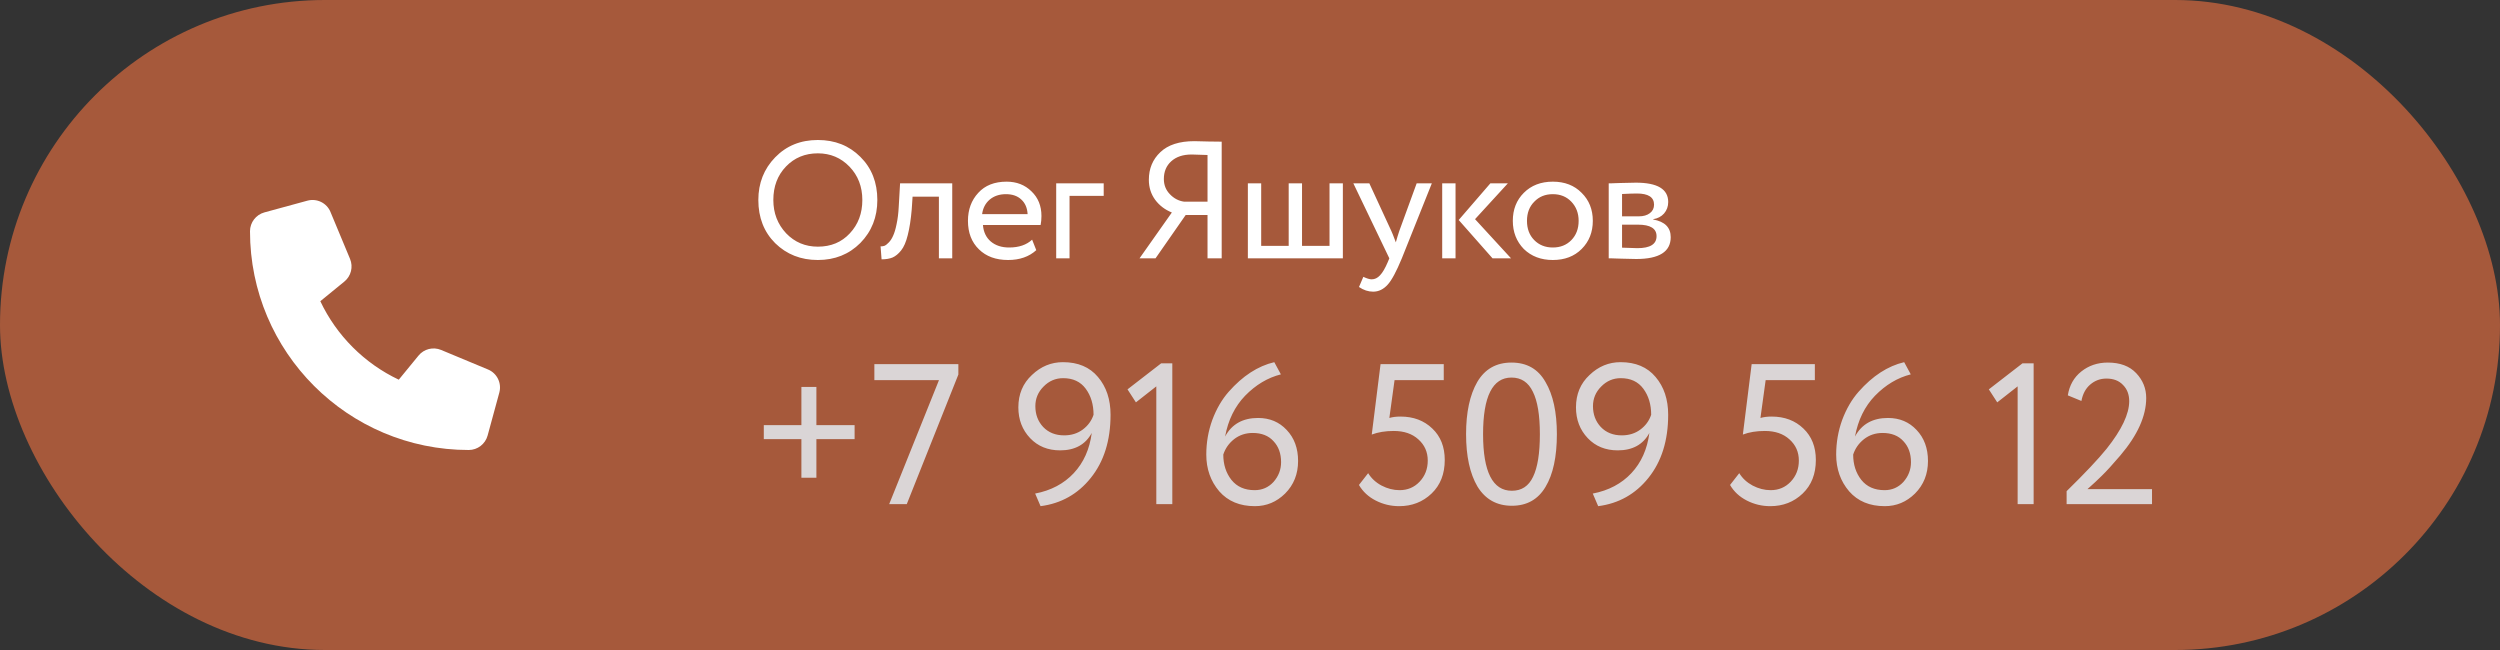 <?xml version="1.0" encoding="UTF-8"?> <svg xmlns="http://www.w3.org/2000/svg" width="200" height="52" viewBox="0 0 200 52" fill="none"><rect x="0" y="0" width="200" height="52" fill="#333333" stroke="none"/><rect width="200" height="52" rx="26" fill="#A6593B"></rect><path d="M64.112 35.133H61.104V34.013H64.112V30.957H65.312V34.013H68.368V35.133H65.312V38.221H64.112V35.133ZM75.117 30.413H69.949V29.133H76.669V29.965L72.541 40.333H71.133L75.117 30.413ZM88.844 33.181C88.844 35.24 88.316 36.925 87.26 38.237C86.225 39.528 84.887 40.28 83.244 40.493L82.812 39.485C84.082 39.24 85.111 38.696 85.9 37.853C86.689 37.01 87.169 35.938 87.34 34.637C86.839 35.565 85.996 36.029 84.812 36.029C83.831 36.029 83.031 35.704 82.412 35.053C81.783 34.392 81.468 33.57 81.468 32.589C81.468 31.533 81.831 30.669 82.556 29.997C83.271 29.314 84.097 28.973 85.036 28.973C86.242 28.973 87.175 29.368 87.836 30.157C88.508 30.946 88.844 31.954 88.844 33.181ZM87.484 33.181C87.484 32.36 87.276 31.666 86.86 31.101C86.444 30.536 85.841 30.253 85.052 30.253C84.444 30.253 83.921 30.477 83.484 30.925C83.047 31.362 82.828 31.885 82.828 32.493C82.828 33.154 83.036 33.709 83.452 34.157C83.879 34.605 84.439 34.829 85.132 34.829C85.708 34.829 86.204 34.674 86.62 34.365C87.036 34.056 87.324 33.661 87.484 33.181ZM90.873 32.189L90.201 31.149L92.889 29.069H93.785V40.333H92.505V30.909L90.873 32.189ZM96.503 36.365C96.503 35.405 96.663 34.482 96.983 33.597C97.314 32.712 97.751 31.96 98.295 31.341C99.415 30.072 100.631 29.282 101.943 28.973L102.471 29.949C101.415 30.216 100.46 30.786 99.607 31.661C98.786 32.514 98.252 33.602 98.007 34.925C98.54 33.933 99.421 33.437 100.647 33.437C101.575 33.437 102.338 33.757 102.935 34.397C103.543 35.037 103.847 35.864 103.847 36.877C103.847 37.922 103.5 38.792 102.807 39.485C102.124 40.157 101.319 40.493 100.391 40.493C99.186 40.493 98.237 40.098 97.543 39.309C96.85 38.498 96.503 37.517 96.503 36.365ZM97.863 36.365C97.863 37.165 98.082 37.842 98.519 38.397C98.957 38.941 99.575 39.213 100.375 39.213C100.972 39.213 101.474 38.994 101.879 38.557C102.284 38.098 102.487 37.57 102.487 36.973C102.487 36.28 102.284 35.72 101.879 35.293C101.484 34.856 100.93 34.637 100.215 34.637C99.65 34.637 99.154 34.802 98.727 35.133C98.311 35.464 98.023 35.874 97.863 36.365ZM109.74 34.765L110.444 29.133H115.5V30.413H111.564L111.148 33.437C111.404 33.362 111.703 33.325 112.044 33.325C113.079 33.325 113.927 33.645 114.588 34.285C115.25 34.914 115.58 35.752 115.58 36.797C115.58 37.917 115.228 38.813 114.524 39.485C113.82 40.157 112.956 40.493 111.932 40.493C111.271 40.493 110.647 40.344 110.06 40.045C109.474 39.746 109.026 39.33 108.716 38.797L109.452 37.853C109.708 38.269 110.066 38.6 110.524 38.845C110.994 39.09 111.474 39.213 111.964 39.213C112.604 39.213 113.138 38.989 113.564 38.541C114.002 38.082 114.22 37.517 114.22 36.845C114.22 36.162 113.97 35.597 113.468 35.149C112.978 34.701 112.322 34.477 111.5 34.477C110.828 34.477 110.242 34.573 109.74 34.765ZM124.55 34.733C124.55 36.546 124.246 37.954 123.638 38.957C123.041 39.96 122.145 40.461 120.95 40.461C119.745 40.461 118.828 39.949 118.198 38.925C117.59 37.89 117.286 36.493 117.286 34.733C117.286 32.984 117.585 31.592 118.182 30.557C118.79 29.522 119.702 29.005 120.918 29.005C122.145 29.005 123.052 29.522 123.638 30.557C124.246 31.581 124.55 32.973 124.55 34.733ZM120.95 39.261C121.729 39.261 122.294 38.888 122.646 38.141C123.009 37.394 123.19 36.258 123.19 34.733C123.19 33.218 123.004 32.088 122.63 31.341C122.268 30.584 121.697 30.205 120.918 30.205C119.404 30.205 118.646 31.714 118.646 34.733C118.646 37.752 119.414 39.261 120.95 39.261ZM133.454 33.181C133.454 35.24 132.926 36.925 131.87 38.237C130.835 39.528 129.496 40.28 127.854 40.493L127.422 39.485C128.691 39.24 129.72 38.696 130.51 37.853C131.299 37.01 131.779 35.938 131.95 34.637C131.448 35.565 130.606 36.029 129.422 36.029C128.44 36.029 127.64 35.704 127.022 35.053C126.392 34.392 126.078 33.57 126.078 32.589C126.078 31.533 126.44 30.669 127.166 29.997C127.88 29.314 128.707 28.973 129.646 28.973C130.851 28.973 131.784 29.368 132.446 30.157C133.118 30.946 133.454 31.954 133.454 33.181ZM132.094 33.181C132.094 32.36 131.886 31.666 131.47 31.101C131.054 30.536 130.451 30.253 129.661 30.253C129.054 30.253 128.531 30.477 128.094 30.925C127.656 31.362 127.438 31.885 127.438 32.493C127.438 33.154 127.646 33.709 128.062 34.157C128.488 34.605 129.048 34.829 129.742 34.829C130.318 34.829 130.814 34.674 131.23 34.365C131.646 34.056 131.934 33.661 132.094 33.181ZM139.428 34.765L140.132 29.133H145.188V30.413H141.252L140.836 33.437C141.092 33.362 141.39 33.325 141.732 33.325C142.766 33.325 143.614 33.645 144.276 34.285C144.937 34.914 145.268 35.752 145.268 36.797C145.268 37.917 144.916 38.813 144.212 39.485C143.508 40.157 142.644 40.493 141.62 40.493C140.958 40.493 140.334 40.344 139.748 40.045C139.161 39.746 138.713 39.33 138.404 38.797L139.14 37.853C139.396 38.269 139.753 38.6 140.212 38.845C140.681 39.09 141.161 39.213 141.652 39.213C142.292 39.213 142.825 38.989 143.252 38.541C143.689 38.082 143.908 37.517 143.908 36.845C143.908 36.162 143.657 35.597 143.156 35.149C142.665 34.701 142.009 34.477 141.188 34.477C140.516 34.477 139.929 34.573 139.428 34.765ZM146.894 36.365C146.894 35.405 147.054 34.482 147.374 33.597C147.704 32.712 148.142 31.96 148.686 31.341C149.806 30.072 151.022 29.282 152.334 28.973L152.862 29.949C151.806 30.216 150.851 30.786 149.998 31.661C149.176 32.514 148.643 33.602 148.398 34.925C148.931 33.933 149.811 33.437 151.038 33.437C151.966 33.437 152.728 33.757 153.326 34.397C153.934 35.037 154.238 35.864 154.238 36.877C154.238 37.922 153.891 38.792 153.198 39.485C152.515 40.157 151.71 40.493 150.782 40.493C149.576 40.493 148.627 40.098 147.934 39.309C147.24 38.498 146.894 37.517 146.894 36.365ZM148.254 36.365C148.254 37.165 148.472 37.842 148.91 38.397C149.347 38.941 149.966 39.213 150.766 39.213C151.363 39.213 151.864 38.994 152.27 38.557C152.675 38.098 152.878 37.57 152.878 36.973C152.878 36.28 152.675 35.72 152.27 35.293C151.875 34.856 151.32 34.637 150.606 34.637C150.04 34.637 149.544 34.802 149.118 35.133C148.702 35.464 148.414 35.874 148.254 36.365ZM159.779 32.189L159.107 31.149L161.795 29.069H162.691V40.333H161.411V30.909L159.779 32.189ZM172.161 40.333H165.329V39.293C166.78 37.874 167.847 36.744 168.529 35.901C169.735 34.386 170.337 33.117 170.337 32.093C170.337 31.56 170.172 31.128 169.841 30.797C169.521 30.456 169.079 30.285 168.513 30.285C168.023 30.285 167.591 30.445 167.217 30.765C166.855 31.074 166.62 31.512 166.513 32.077L165.425 31.629C165.553 30.829 165.911 30.194 166.497 29.725C167.095 29.245 167.804 29.005 168.625 29.005C169.607 29.005 170.364 29.288 170.897 29.853C171.431 30.418 171.697 31.08 171.697 31.837C171.697 33.277 171.009 34.808 169.633 36.429C169.015 37.154 168.519 37.698 168.145 38.061C167.825 38.381 167.441 38.738 166.993 39.133H172.161V40.333Z" fill="#DAD5D6"></path><path d="M60.667 16C60.667 14.649 61.116 13.511 62.013 12.587C62.911 11.662 64.049 11.2 65.427 11.2C66.796 11.2 67.929 11.649 68.827 12.547C69.733 13.444 70.187 14.596 70.187 16C70.187 17.369 69.733 18.516 68.827 19.44C67.92 20.347 66.787 20.8 65.427 20.8C64.067 20.8 62.929 20.351 62.013 19.453C61.116 18.556 60.667 17.404 60.667 16ZM61.867 16C61.867 17.049 62.209 17.938 62.893 18.667C63.578 19.378 64.422 19.733 65.427 19.733C66.476 19.733 67.329 19.378 67.987 18.667C68.653 17.956 68.987 17.067 68.987 16C68.987 14.933 68.644 14.044 67.96 13.333C67.276 12.622 66.431 12.267 65.427 12.267C64.404 12.267 63.556 12.618 62.88 13.32C62.204 14.022 61.867 14.916 61.867 16ZM76.179 20.667H75.112V15.733H73.006L72.939 16.747C72.868 17.573 72.761 18.262 72.619 18.813C72.486 19.356 72.308 19.764 72.086 20.04C71.873 20.307 71.646 20.493 71.406 20.6C71.166 20.698 70.873 20.747 70.526 20.747L70.446 19.707C70.544 19.716 70.646 19.702 70.752 19.667C70.859 19.622 70.975 19.533 71.099 19.4C71.233 19.267 71.348 19.089 71.446 18.867C71.552 18.644 71.646 18.333 71.726 17.933C71.815 17.524 71.873 17.058 71.899 16.533L72.006 14.667H76.179V20.667ZM82.569 19.173L82.902 20.013C82.324 20.538 81.573 20.8 80.649 20.8C79.671 20.8 78.893 20.516 78.316 19.947C77.729 19.378 77.436 18.618 77.436 17.667C77.436 16.769 77.711 16.022 78.262 15.427C78.804 14.831 79.56 14.533 80.529 14.533C81.329 14.533 81.991 14.791 82.516 15.307C83.049 15.813 83.316 16.471 83.316 17.28C83.316 17.538 83.293 17.778 83.249 18H78.635C78.68 18.56 78.889 19 79.262 19.32C79.644 19.64 80.133 19.8 80.729 19.8C81.511 19.8 82.124 19.591 82.569 19.173ZM80.475 15.533C79.951 15.533 79.516 15.68 79.169 15.973C78.831 16.267 78.631 16.653 78.569 17.133H82.209C82.182 16.636 82.013 16.244 81.702 15.96C81.4 15.676 80.991 15.533 80.475 15.533ZM85.563 20.667H84.496V14.667H88.296V15.667H85.563V20.667ZM97.735 20.667H96.602V17.2H94.855L92.442 20.667H91.162L93.748 17C93.197 16.778 92.753 16.44 92.415 15.987C92.077 15.524 91.908 14.991 91.908 14.387C91.908 13.489 92.215 12.751 92.828 12.173C93.442 11.587 94.348 11.293 95.548 11.293C95.584 11.293 95.957 11.302 96.668 11.32C97.024 11.329 97.379 11.333 97.735 11.333V20.667ZM94.722 16.133H96.602V12.4C95.988 12.373 95.566 12.36 95.335 12.36C94.641 12.36 94.095 12.542 93.695 12.907C93.304 13.262 93.108 13.733 93.108 14.32C93.108 14.8 93.268 15.204 93.588 15.533C93.908 15.871 94.286 16.071 94.722 16.133ZM107.429 20.667H99.829V14.667H100.895V19.667H103.095V14.667H104.162V19.667H106.362V14.667H107.429V20.667ZM113.333 14.667H114.547L112.147 20.667C111.711 21.724 111.333 22.427 111.013 22.773C110.676 23.147 110.289 23.333 109.853 23.333C109.462 23.333 109.084 23.209 108.72 22.96L109.067 22.147C109.351 22.28 109.573 22.347 109.733 22.347C109.982 22.347 110.204 22.24 110.4 22.027C110.604 21.813 110.809 21.467 111.013 20.987L111.147 20.667L108.267 14.667H109.547L111.307 18.48C111.342 18.542 111.462 18.844 111.667 19.387C111.747 19.093 111.84 18.787 111.947 18.467L113.333 14.667ZM119.229 14.667H120.629L118.003 17.533L120.883 20.667H119.403L116.696 17.6L119.229 14.667ZM116.443 20.667H115.376V14.667H116.443V20.667ZM121.905 19.92C121.318 19.316 121.025 18.564 121.025 17.667C121.025 16.76 121.318 16.013 121.905 15.427C122.5 14.831 123.273 14.533 124.225 14.533C125.176 14.533 125.945 14.831 126.531 15.427C127.127 16.013 127.425 16.76 127.425 17.667C127.425 18.573 127.127 19.324 126.531 19.92C125.945 20.507 125.176 20.8 124.225 20.8C123.282 20.8 122.509 20.507 121.905 19.92ZM122.745 16.133C122.353 16.524 122.158 17.036 122.158 17.667C122.158 18.298 122.349 18.809 122.731 19.2C123.122 19.6 123.62 19.8 124.225 19.8C124.829 19.8 125.322 19.604 125.705 19.213C126.096 18.813 126.291 18.298 126.291 17.667C126.291 17.053 126.096 16.542 125.705 16.133C125.322 15.733 124.829 15.533 124.225 15.533C123.62 15.533 123.127 15.733 122.745 16.133ZM128.697 20.667V14.667C128.741 14.667 128.804 14.667 128.884 14.667C128.964 14.658 129.079 14.653 129.23 14.653C129.381 14.644 129.519 14.64 129.644 14.64C130.301 14.622 130.71 14.613 130.87 14.613C132.595 14.613 133.457 15.129 133.457 16.16C133.457 16.516 133.346 16.822 133.124 17.08C132.901 17.329 132.613 17.48 132.257 17.533V17.56C133.19 17.729 133.657 18.2 133.657 18.973C133.657 20.138 132.737 20.72 130.897 20.72C130.808 20.72 130.417 20.711 129.724 20.693C129.59 20.693 129.444 20.689 129.284 20.68C129.124 20.68 128.999 20.676 128.91 20.667C128.821 20.667 128.75 20.667 128.697 20.667ZM131.044 17.973H129.764V19.813C130.404 19.84 130.813 19.853 130.99 19.853C132.013 19.853 132.524 19.533 132.524 18.893C132.524 18.28 132.03 17.973 131.044 17.973ZM130.95 15.48C130.693 15.48 130.297 15.493 129.764 15.52V17.307H131.11C131.475 17.307 131.768 17.222 131.99 17.053C132.213 16.884 132.324 16.658 132.324 16.373C132.324 15.778 131.866 15.48 130.95 15.48Z" fill="white"></path><g clip-path="url(#clip0_11_62)"><path d="M26.441 16.96C26.141 16.234 25.348 15.847 24.59 16.054L21.152 16.992C20.473 17.179 20 17.797 20 18.5C20 28.164 27.836 36 37.5 36C38.203 36 38.82 35.527 39.008 34.847L39.945 31.41C40.152 30.652 39.766 29.859 39.039 29.558L35.289 27.996C34.652 27.73 33.914 27.914 33.48 28.449L31.902 30.375C29.152 29.074 26.926 26.847 25.625 24.097L27.551 22.523C28.086 22.085 28.27 21.351 28.004 20.714L26.441 16.964V16.96Z" fill="white"></path></g><defs><clipPath id="clip0_11_62"><rect width="20" height="20" fill="white" transform="translate(20 16)"></rect></clipPath></defs></svg> 